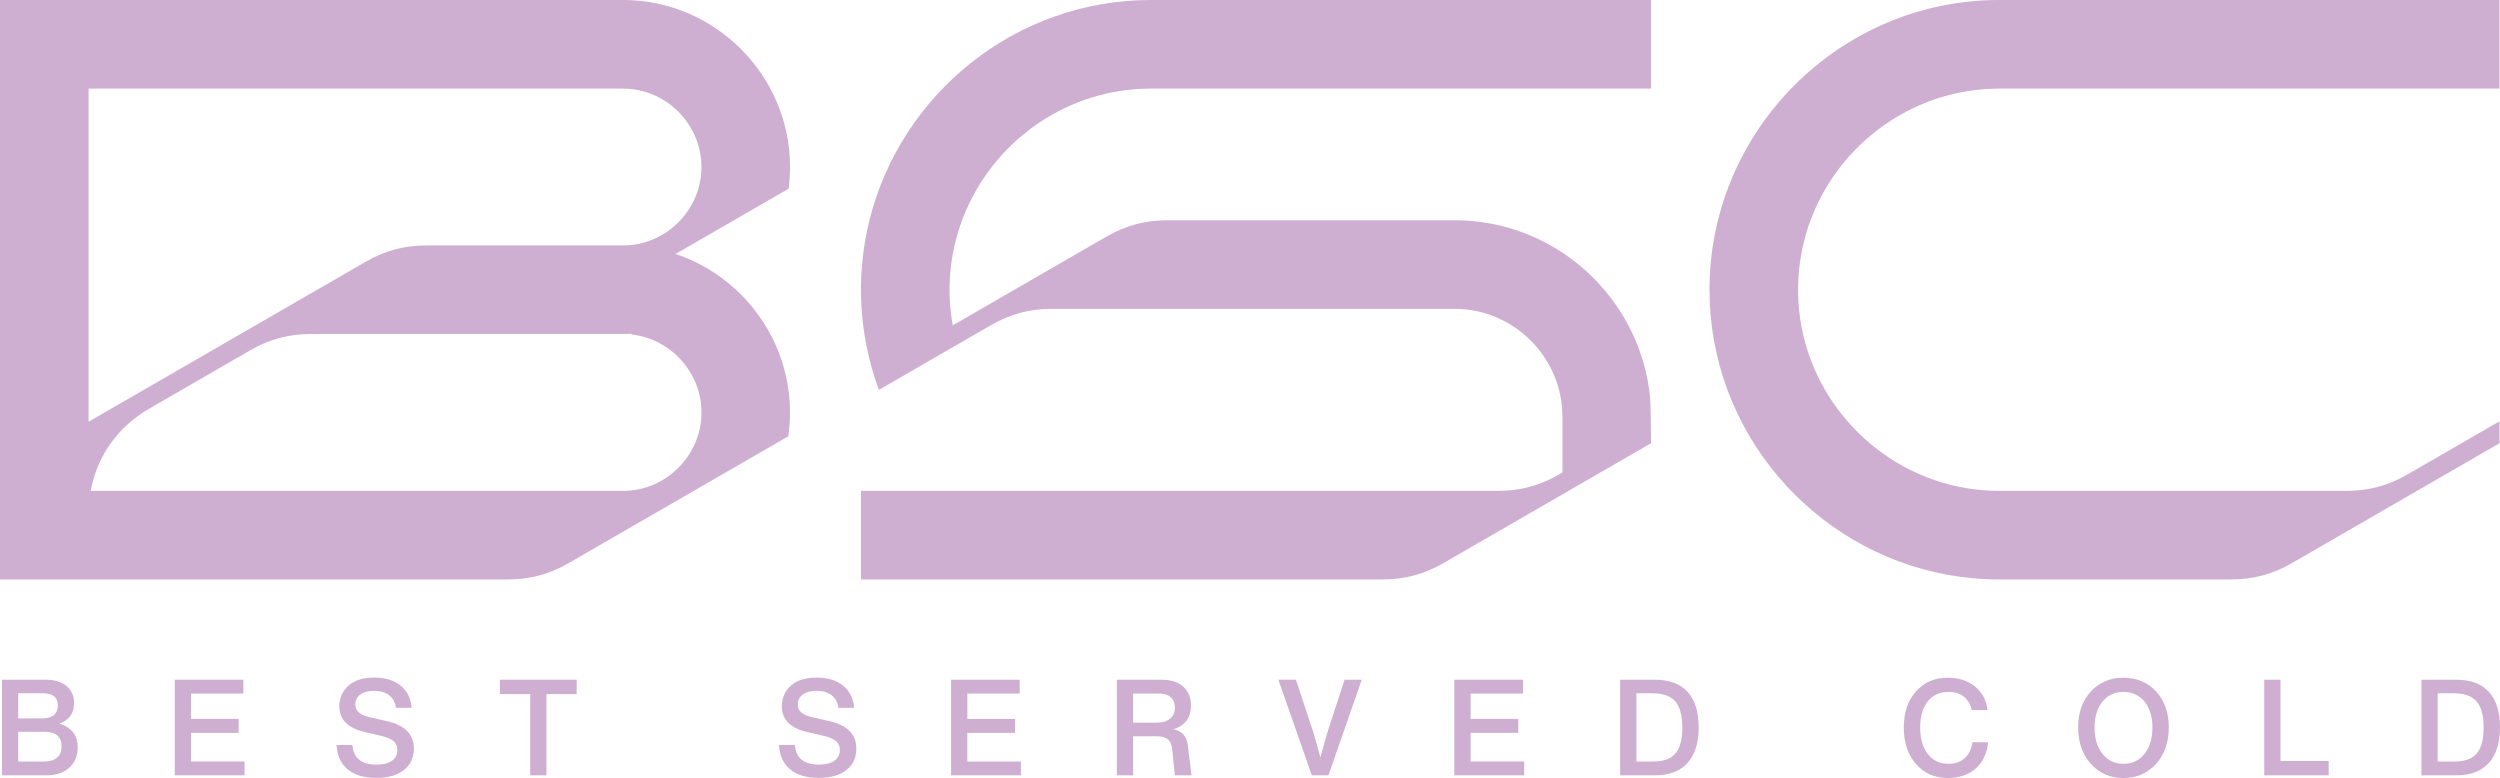 <?xml version="1.0" encoding="UTF-8"?><svg id="Laag_1" xmlns="http://www.w3.org/2000/svg" viewBox="0 0 3724 1158.93"><defs><style>.cls-1{fill:#ceafd1;}</style></defs><path class="cls-1" d="m1033.44,731.2l-186.22,107.51c-29,16.75-57.69,24.43-91.17,24.43H0V0h928.07c136.82,0,248.77,112,248.79,248.78,0,10.79-.71,21.58-2.12,32.28l-18.29,10.55-150.13,86.67c33.43,11.2,64.11,29.37,90,53.3,49.4,45.55,80.48,110.71,80.48,182.78,0,11.89-.85,23.76-2.55,35.52l-2.66,1.54-138.15,79.78Zm-397.79-365.61h292.42c64,0,116.82-52.82,116.82-116.81s-52.83-116.78-116.82-116.78H132v496.21l226.26-130.65,186.24-107.56c28.96-16.7,57.68-24.41,91.15-24.41Zm304.77,132.62l.35-1c-4.22.22-8.45.33-12.7.32h-464.43c-33.48,0-62.18,7.68-91.17,24.41l-149.36,86.27c-47.61,27.49-78.52,71.18-88,123h793c64,0,116.82-52.84,116.82-116.84-.04-59.82-46.22-109.9-104.51-116.16Z"/><path class="cls-1" d="m1714.05,132c-122,0-227.77,74.24-274.29,179.72-2.39,5.4-4.63,10.9-6.7,16.46-18.55,49.98-23.33,104.03-13.84,156.49l228.78-132.12c29-16.73,57.69-24.43,91.14-24.43h427.82c101.67,0,191.69,52.6,244.13,132,25.96,39.2,42.01,84.11,46.78,130.88,1,9.7,1.49,57.07,1.49,67v2.19l-122.89,71-9,5.23-177.24,102.29c-29,16.75-57.69,24.43-91.16,24.43h-776.55v-131.94h948.56c33.45,0,62.16-7.69,91.15-24.43l5.15-3v-83.24c0-88-72.46-160.48-160.47-160.48h-599.83c-33.48,0-62.18,7.7-91.17,24.44l-50,28.86-116.69,67.38c-2.74-7.39-5.29-14.88-7.64-22.46-23.04-74.7-25.28-154.27-6.48-230.15C1341.75,140.27,1512.31,0,1714.05,0h745.28v132h-745.28Z"/><path class="cls-1" d="m3723.28,132h-745.28c-122,0-227.77,74.24-274.34,179.69-27.87,63.21-32.86,134.15-14.12,200.64,35.56,125.72,151.87,218.86,288.46,218.86h517c33.47,0,62.18-7.71,91.16-24.44l5.16-3,131.94-76.19v32.64l-122.88,71-186.21,107.51c-29,16.75-57.69,24.43-91.16,24.43h-345.01c-211.3,0-388.38-153.89-424.74-355.14-4.55-25.22-6.83-50.79-6.81-76.42,0-237.37,194.21-431.58,431.55-431.58h745.28v132Z"/><path class="cls-1" d="m115.75,1113.32c0,12.54-4.17,22.61-12.51,30.21-8.34,7.6-19.77,11.4-34.3,11.4H2.94v-142.42h65.2c12.95,0,23.22,3.1,30.81,9.3,7.59,6.2,11.39,14.7,11.41,25.5,0,15.33-7.33,25.54-22,30.61,18.26,5.47,27.39,17.27,27.39,35.4Zm-88.62-80.61v37.41h35.81c7.6,0,13.37-1.67,17.3-5,3.93-3.33,5.9-8.07,5.9-14.2,0-12.14-7.27-18.21-21.8-18.21H27.13Zm38.6,101.62c8.41,0,14.84-1.93,19.31-5.8,4.47-3.87,6.7-9.4,6.7-16.6,0-14.54-8.47-21.81-25.4-21.81H27.13v44.21h38.6Z"/><path class="cls-1" d="m284.5,1134.33h79.8v20.6h-104v-142.42h102.2v20.6h-78v37.81h71v20.8h-71v42.61Z"/><path class="cls-1" d="m518,1146.13c-10.2-8.4-15.77-20.54-16.7-36.41h23.6c1.47,19.47,13.41,29.21,35.81,29.21,10,0,17.7-1.9,23.1-5.7s8.1-9.17,8.1-16.1c.2-5.16-2.02-10.12-6-13.41-4-3.33-10.6-6-19.81-8l-23.19-5.4c-24.95-5.73-37.42-18.54-37.41-38.41-.19-11.7,4.78-22.9,13.6-30.6,8.93-8,21.67-12,38.2-12,16.41,0,29.55,4,39.41,12,9.86,8,15.33,19,16.4,33h-23.4c-.93-8-4.23-14.2-9.91-18.6s-13.24-6.6-22.69-6.61c-8.67,0-15.47,1.83-20.41,5.5-4.81,3.41-7.59,9.01-7.4,14.91,0,9.46,6.87,15.66,20.6,18.6l26.81,6.2c26.54,6.13,39.81,19.74,39.81,40.81,0,13.33-4.9,23.93-14.7,31.8-9.8,7.87-23.57,11.8-41.32,11.8-18.15,0-32.32-4.19-42.5-12.59Z"/><path class="cls-1" d="m859,1012.51v21.4h-45v121h-24.2v-121h-45.18v-21.4h114.38Z"/><path class="cls-1" d="m1177.05,1146.13c-10.2-8.4-15.76-20.54-16.69-36.41h23.64c1.48,19.47,13.42,29.21,35.82,29.21,10,0,17.7-1.9,23.09-5.7s8.1-9.17,8.11-16.1c.2-5.16-2.02-10.12-6-13.41-4-3.33-10.6-6-19.81-8l-23.2-5.4c-24.94-5.73-37.41-18.54-37.41-38.41-.19-11.71,4.79-22.9,13.61-30.6,8.93-8,21.66-12,38.2-12,16.4,0,29.53,4,39.4,12,9.87,8,15.34,19,16.41,33h-23.41c-.93-8-4.23-14.2-9.9-18.6-5.67-4.4-13.23-6.6-22.7-6.61-8.67,0-15.47,1.83-20.4,5.5-4.81,3.41-7.59,9.01-7.4,14.91,0,9.46,6.87,15.66,20.6,18.6l26.81,6.2c26.53,6.13,39.8,19.74,39.8,40.81,0,13.33-4.9,23.93-14.7,31.8s-23.57,11.8-41.31,11.8c-18.16,0-32.35-4.19-42.56-12.59Z"/><path class="cls-1" d="m1440.92,1134.33h79.81v20.6h-104v-142.42h102.21v20.6h-78v37.81h71v20.8h-71l-.02,42.61Z"/><path class="cls-1" d="m1774.89,1154.93h-24.8l-3.81-37.21c-.67-7.6-2.8-13-6.4-16.2s-9.33-4.8-17.19-4.8h-34.81v58.21h-24.2v-142.42h66.21c14.27,0,25.2,3.47,32.8,10.4,7.6,6.93,11.4,16.27,11.4,28,0,9.07-2.27,16.64-6.8,22.7-4.53,6.06-11,10.23-19.4,12.5,12.67,2.67,19.8,10.53,21.4,23.6l5.6,45.22Zm-52.41-78.41c8.94,0,15.78-2,20.51-6s7.1-9.54,7.1-16.61c0-6.53-2.04-11.63-6.11-15.3s-10.04-5.51-17.9-5.5h-38.2v43.41h34.6Z"/><path class="cls-1" d="m2002.86,1012.51h25.61l-49.61,142.42h-24.81l-49.8-142.42h26.2l26.81,81.21,9.6,34.41,9.6-34.41,26.4-81.21Z"/><path class="cls-1" d="m2190.61,1134.33h79.8v20.6h-104v-142.42h102.21v20.6h-78v37.81h71v20.8h-71v42.61Z"/><path class="cls-1" d="m2465.18,1012.51c21.6,0,37.87,6.1,48.81,18.3,10.94,12.2,16.41,29.84,16.4,52.91,0,22.67-5.5,40.2-16.5,52.61s-27.17,18.61-48.51,18.6h-52v-142.42h51.8Zm-2.2,121.82c15.06,0,25.99-4.03,32.8-12.1s10.21-20.9,10.2-38.51c0-17.87-3.5-30.84-10.5-38.91s-18.37-12.1-34.1-12.1h-23.8v101.62h25.4Z"/><path class="cls-1" d="m2854.1,1138.13c-12.13-13.74-18.2-31.88-18.21-54.41,0-22.4,6.07-40.34,18.21-53.81,12-13.6,27.73-20.4,47.2-20.4,16.14,0,29.68,4.33,40.61,13,10.67,8.67,16.93,20.4,18.8,35.21h-23.6c-1.86-8.54-5.79-15.18-11.8-19.91s-13.61-7.1-22.8-7.1c-13.21,0-23.55,4.74-31,14.21-7.45,9.47-11.19,22.41-11.2,38.8,0,16.54,3.77,29.68,11.31,39.41s17.84,14.6,30.9,14.6c10,0,18.07-2.8,24.2-8.4s9.93-13.47,11.4-23.61h23.4c-1.73,16.67-7.93,29.7-18.59,39.11s-24.53,14.11-41.62,14.1c-19.47,0-35.2-6.93-47.21-20.8Z"/><path class="cls-1" d="m3114.66,1137.93c-12.67-13.87-19-32.01-19-54.41s6.33-39.87,19-53.61c12.67-13.6,28.73-20.4,48.2-20.4s36.02,6.8,48.81,20.4c12.67,13.87,19,31.74,19,53.61s-6.33,40.55-19,54.41c-12.8,14-29.07,21-48.81,21s-35.65-7-48.2-21Zm79.82-15c7.86-9.87,11.79-23.01,11.79-39.41,0-15.73-3.93-28.53-11.79-38.4-8-9.61-18.47-14.41-31.41-14.41s-23.47,4.8-31.2,14.41c-7.88,9.86-11.82,22.66-11.81,38.4,0,16.4,3.94,29.54,11.81,39.41,7.87,9.87,18.27,14.81,31.2,14.8,12.93,0,23.4-4.93,31.41-14.8Z"/><path class="cls-1" d="m3397,1133.53h71.81v21.4h-96v-142.42h24.19v121.02Z"/><path class="cls-1" d="m3658.79,1012.51c21.6,0,37.87,6.1,48.81,18.3,10.94,12.2,16.41,29.84,16.4,52.91,0,22.67-5.5,40.2-16.5,52.61s-27.17,18.61-48.51,18.6h-52v-142.42h51.8Zm-2.21,121.82c15.07,0,26.01-4.03,32.81-12.1s10.2-20.9,10.2-38.51-3.5-30.84-10.5-38.91-18.37-12.1-34.1-12.1h-23.8v101.62h25.39Z"/></svg>